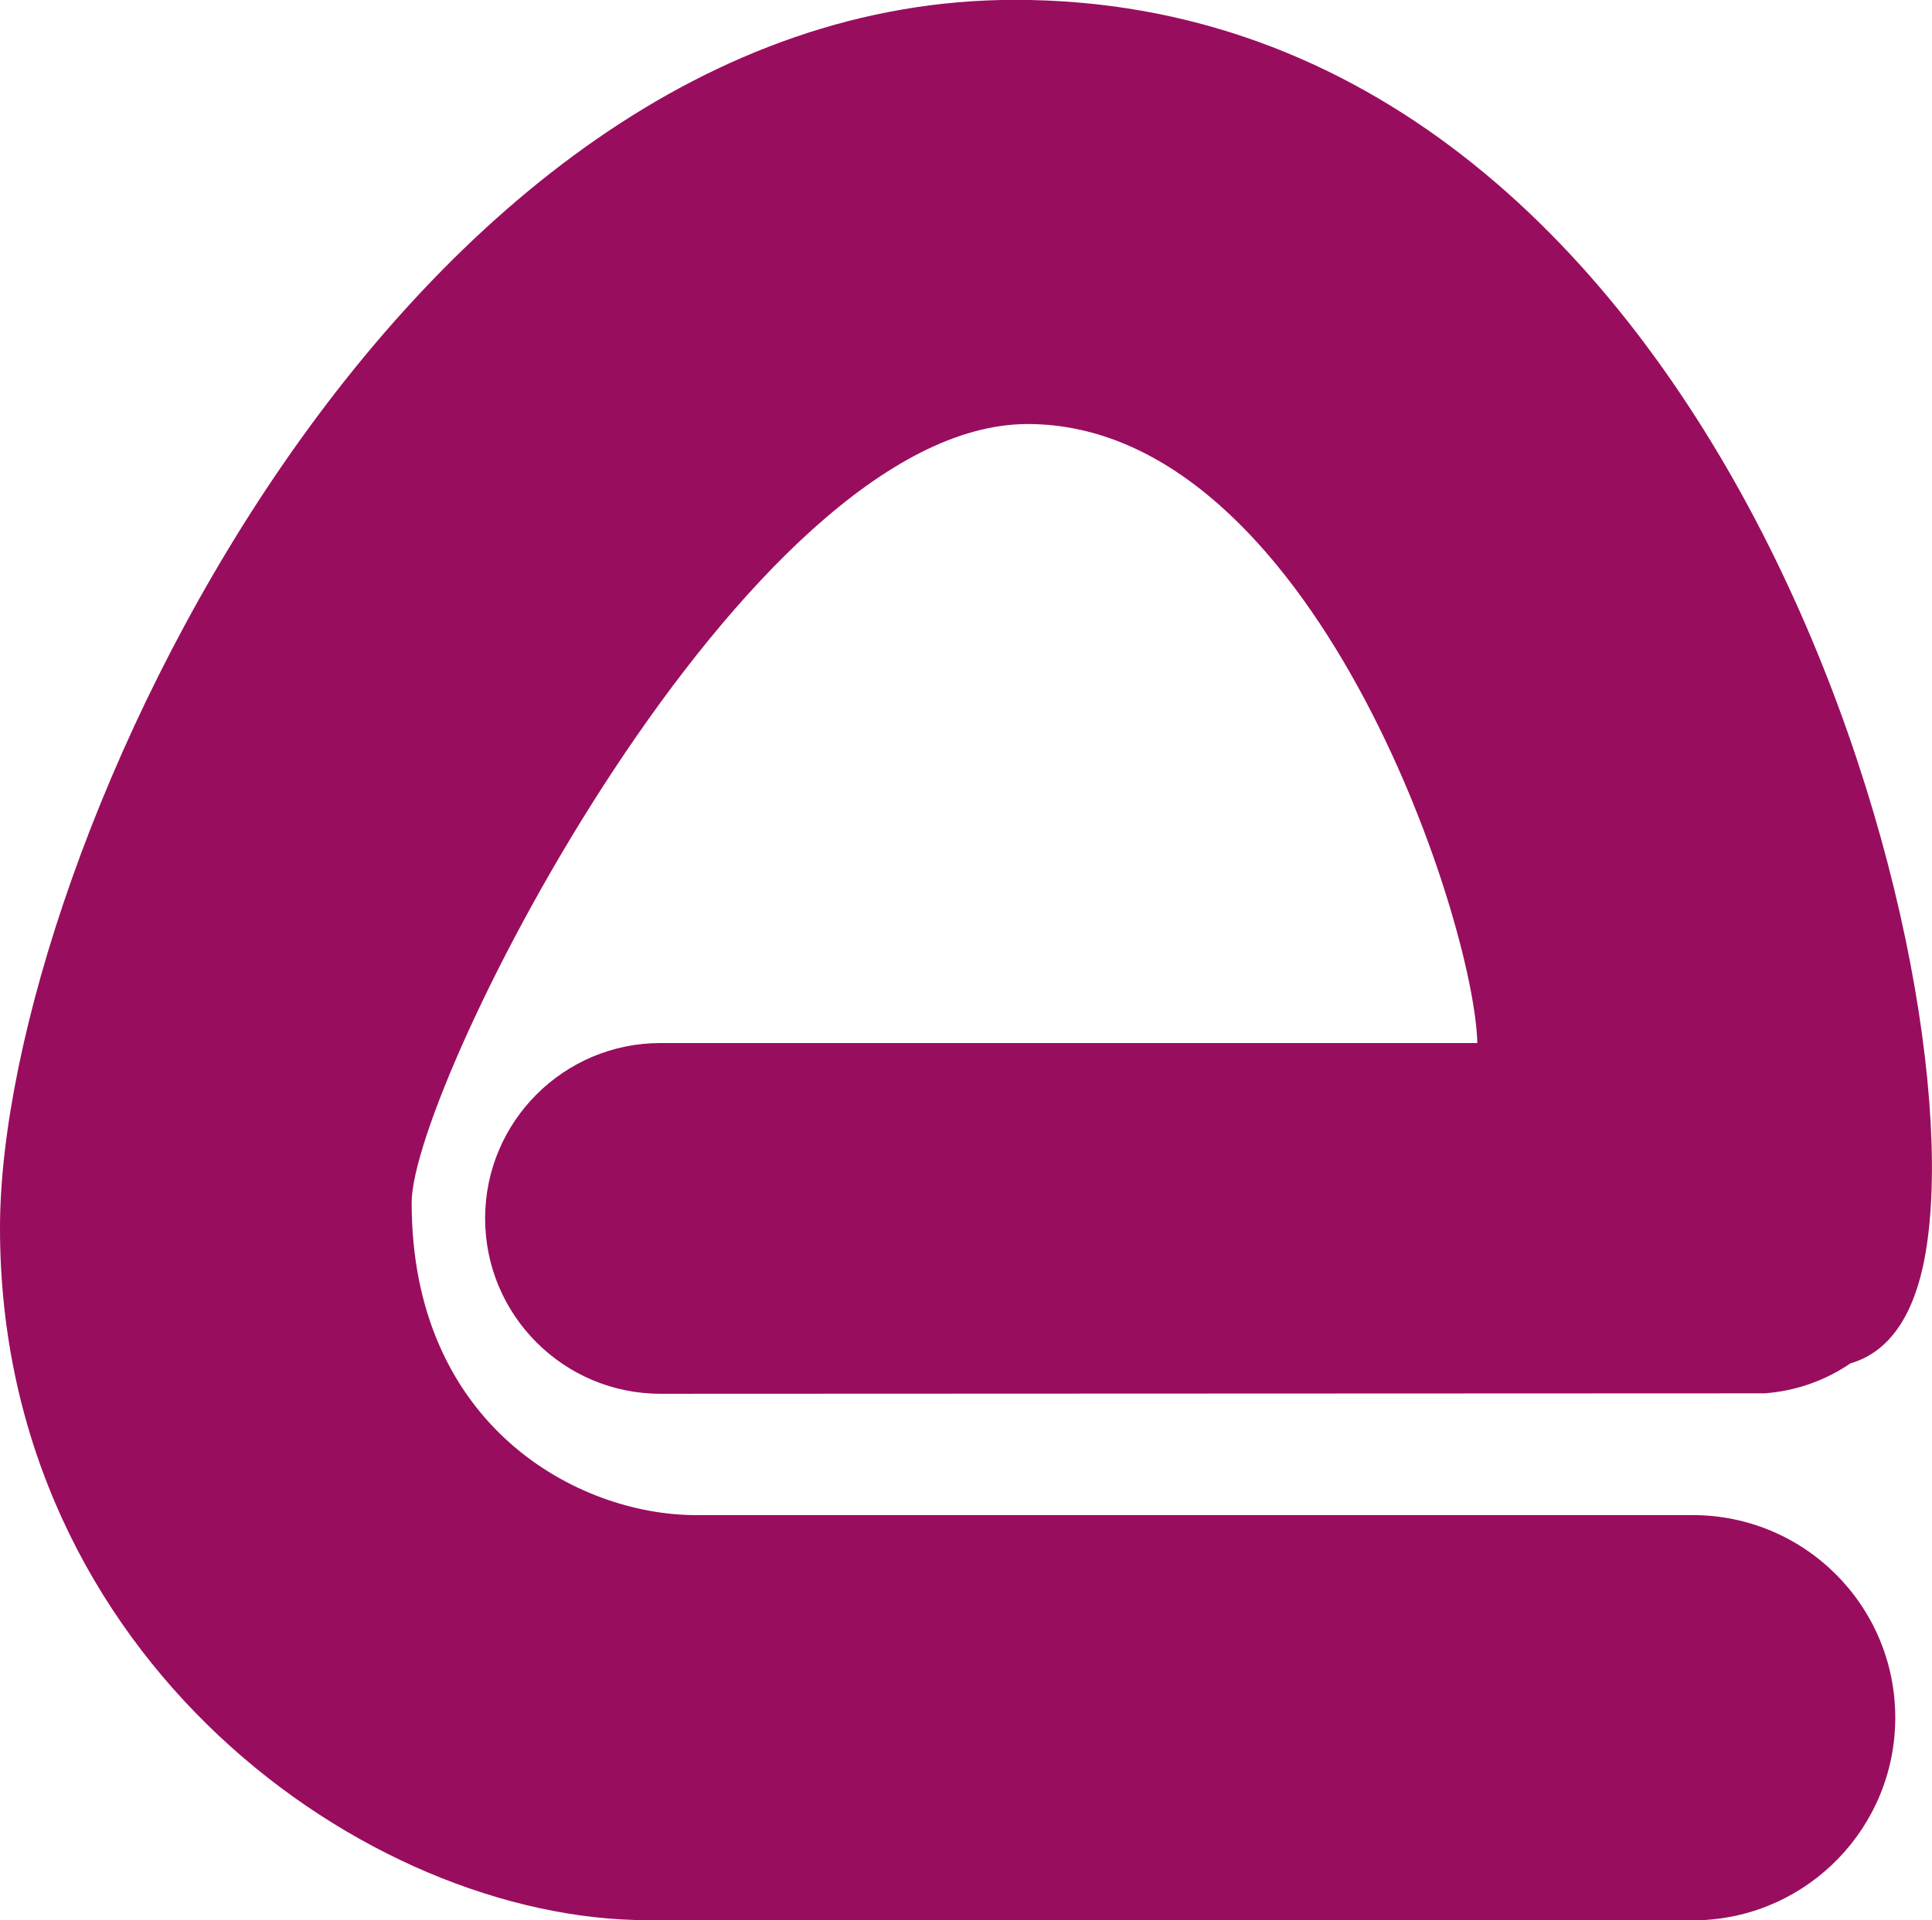 <?xml version="1.0" encoding="UTF-8"?>
<svg xmlns="http://www.w3.org/2000/svg" xmlns:xlink="http://www.w3.org/1999/xlink" width="52.49pt" height="52.18pt" viewBox="0 0 52.49 52.18" version="1.1">
<defs>
<clipPath id="clip1">
  <path d="M 0 0 L 52.488 0 L 52.488 52.18 L 0 52.18 Z M 0 0 "/>
</clipPath>
</defs>
<g id="surface1">
<g clip-path="url(#clip1)" clip-rule="nonzero">
<path style=" stroke:none;fill-rule:nonzero;fill:rgb(59.999%,5.099%,36.899%);fill-opacity:1;" d="M 52.281 34.234 C 51.953 35.914 51.223 36.773 50.277 37.047 C 49.602 37.508 48.801 37.801 47.938 37.863 L 18.117 37.875 L 17.945 37.875 C 15.316 37.875 13.18 35.742 13.18 33.109 C 13.18 30.48 15.316 28.344 17.945 28.344 L 40.137 28.344 C 40.059 24.984 35.652 11.523 27.918 11.523 C 20.289 11.523 11.184 29.469 11.184 32.68 C 11.184 38.75 15.699 41.172 18.906 41.172 L 45.691 41.172 C 45.789 41.172 45.891 41.172 45.988 41.172 C 49.027 41.172 51.492 43.633 51.492 46.676 C 51.492 49.641 49.148 52.062 46.211 52.18 C 46.137 52.184 46.062 52.18 45.988 52.18 L 17.602 52.18 C 9.973 52.18 0 45.07 0 33.371 C 0 23.223 10.836 -0.004 27.574 -0.004 C 46.727 -0.004 53.836 26.262 52.281 34.234 "/>
</g>
</g>
</svg>
